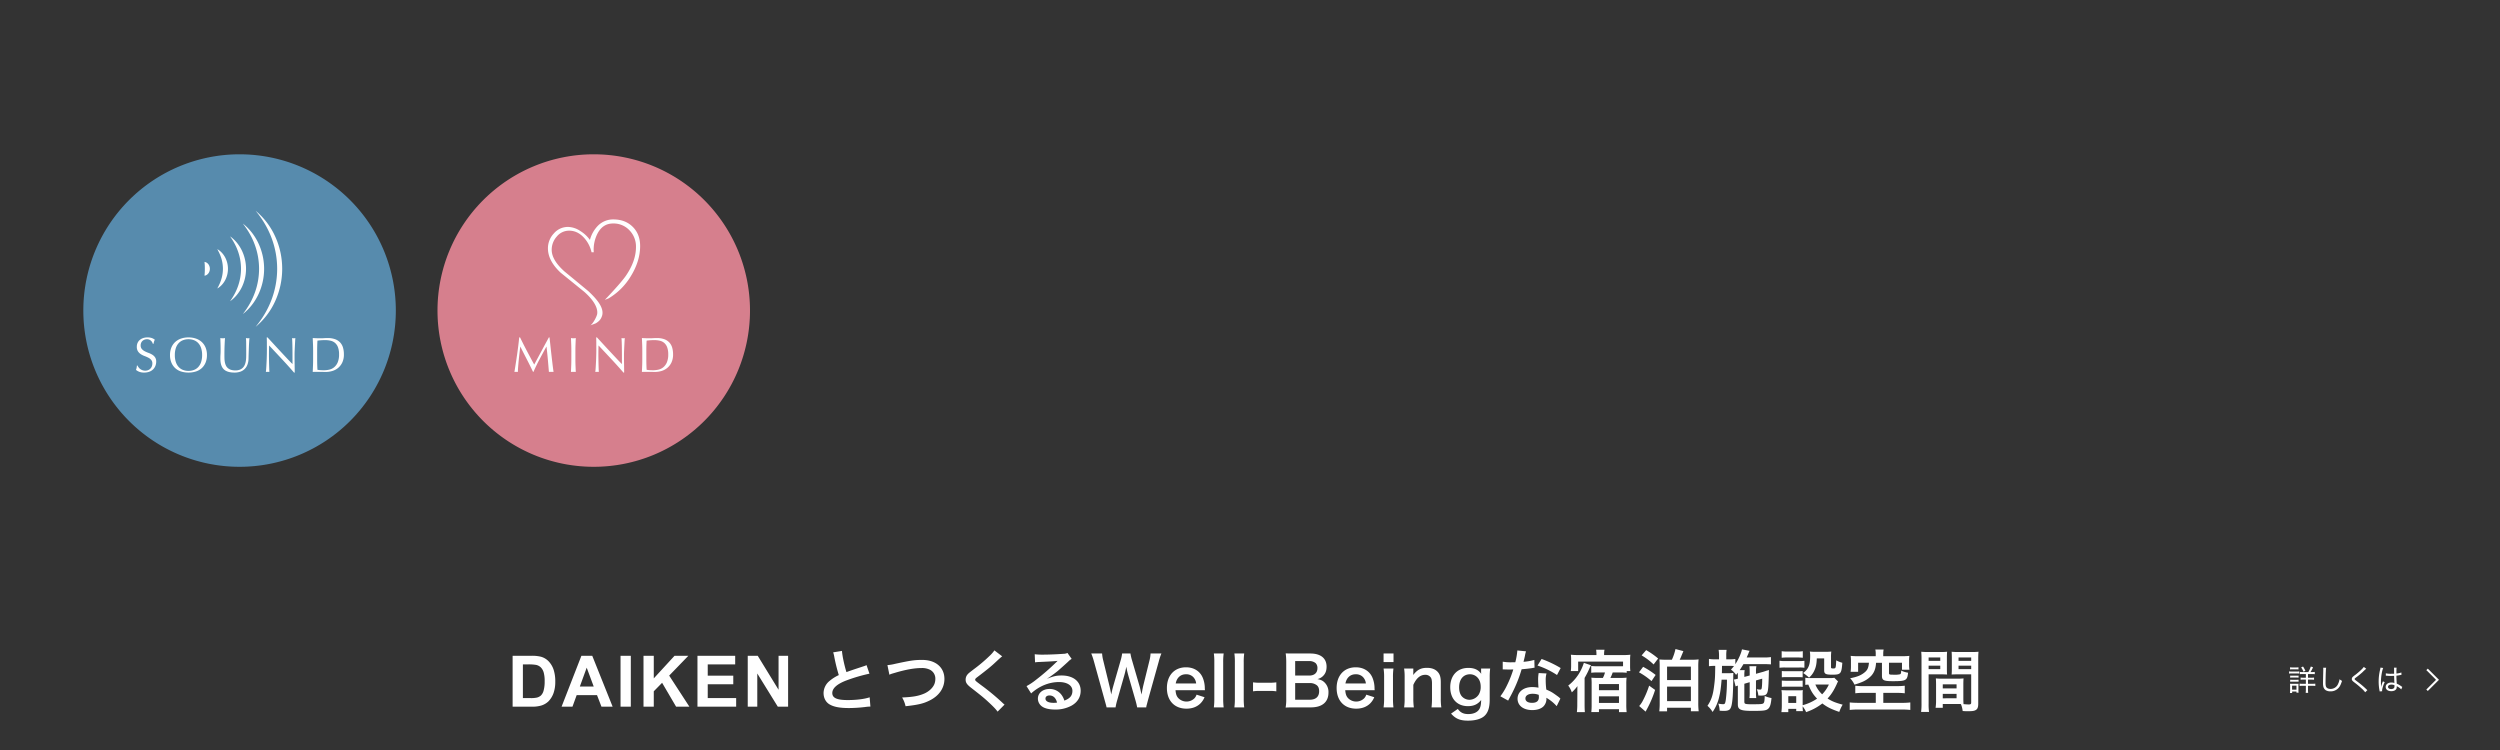 <svg xmlns="http://www.w3.org/2000/svg" xmlns:xlink="http://www.w3.org/1999/xlink" width="2400" height="720" viewBox="0 0 2400 720">
  <rect x="0" y="0" width="2400" height="720" fill="#333333" stroke="none"/>
  <defs>
    <clipPath id="clip-bnr04_1">
      <rect width="2400" height="720"/>
    </clipPath>
  </defs>
  <g id="bnr04_1" data-name="bnr04 – 1" clip-path="url(#clip-bnr04_1)">
    <g id="グループ_245" data-name="グループ 245">
      <path id="パス_25346" data-name="パス 25346" d="M14.3-24.432a27.616,27.616,0,0,1,1.04,4.224A165.569,165.569,0,0,0,19.689-2.6a40.108,40.108,0,0,0-8.837,5.588A15.26,15.26,0,0,0,5.068,14.621c0,4.679,2.079,8.707,5.653,10.852,4.159,2.469,9.812,3.574,18.844,3.574a137.322,137.322,0,0,0,15.205-.975,40.507,40.507,0,0,1,5.263-.455l-.715-8.9c-4.874,1.689-12.866,2.664-20.989,2.664-10.462,0-14.88-2.014-14.88-6.758,0-4.679,4.744-8.837,14.231-12.346A158.77,158.77,0,0,1,49.125-3.964l-2.794-8.187a17.784,17.784,0,0,1-2.469.975C31.255-7.018,31.255-7.018,27.032-5.458,24.952-12.086,23-21.443,22.743-25.8ZM68.261-2.924c1.365-.715,1.884-.845,5.2-1.819C83.921-7.863,92.3-9.357,99.061-9.357A16.934,16.934,0,0,1,107.444-7.6,9.516,9.516,0,0,1,112.382.845a14.328,14.328,0,0,1-.715,4.614c-1.3,3.834-5.133,7.538-9.812,9.617-5.523,2.4-10.982,3.379-21.378,3.834a28.164,28.164,0,0,1,3.314,8.382c11.891-1.3,16.96-2.469,22.873-5.393C115.891,17.415,121.09,9.942,121.09,1.1c0-11.047-8.382-18.259-21.248-18.259-7.538,0-11.047.52-25.862,3.7a46.45,46.45,0,0,1-7.6,1.3ZM169.077-26.317a32.213,32.213,0,0,1-4.744,5.393,145.642,145.642,0,0,1-15.01,12.671c-4.809,3.7-4.874,3.769-5.718,4.679a7.592,7.592,0,0,0-2.144,5.263c0,2.989,1.17,4.744,5.458,8.058,10.007,7.8,12.151,9.552,16.765,13.841,4.419,4.094,6.758,6.563,8.447,8.9l6.693-6.758a16.2,16.2,0,0,1-1.884-1.625,218.416,218.416,0,0,0-20.469-16.96c-5.718-4.289-5.848-4.419-5.848-5.393,0-.715.455-1.235,2.469-2.729,7.6-5.783,12.151-9.422,15.465-12.476,5.653-5.263,6.888-6.368,7.993-7.148ZM219.858.65a25.5,25.5,0,0,0,2.664-1.689c1.3-.845,5.978-4.354,7.148-5.328,2.209-1.884,6.953-6.108,10.2-9.1a13.929,13.929,0,0,1,3.379-2.664l-4.029-5.718a9.575,9.575,0,0,1-4.029.845c-6.3.455-14.231.78-19.754.78a58.769,58.769,0,0,1-7.668-.39l.325,7.8a21.919,21.919,0,0,1,3.119-.325c11.761-.52,15.92-.78,18.389-1.1l.065.065-1.17,1.17A216.97,216.97,0,0,1,209.071,1.884a58.439,58.439,0,0,1-9.162,6.108l4.419,7.018c7.8-7.083,17.285-10.917,26.772-10.917,7.863,0,12.866,3.314,12.866,8.382,0,4.614-2.339,7.408-7.733,9.422a17.476,17.476,0,0,0-2.989-5.848A13.986,13.986,0,0,0,222,10.722c-6.5,0-11.177,3.9-11.177,9.292a9.275,9.275,0,0,0,3.9,7.473c2.6,1.949,7.148,2.989,12.606,2.989a32.149,32.149,0,0,0,15.725-3.7c5.783-3.249,8.837-8.187,8.837-14.361,0-8.9-7.148-14.621-18.259-14.621-4.874,0-7.733.65-13.646,2.989Zm9.357,23.133a17.588,17.588,0,0,1-3.379.26c-4.809,0-7.733-1.495-7.733-4.094,0-1.819,1.495-2.989,3.834-2.989C225.576,16.96,228.045,19.3,229.215,23.783Zm85.61,4.614a16.143,16.143,0,0,1,.715-3.184c.13-.585.455-1.754.91-3.574l10.4-37.234a59.809,59.809,0,0,1,2.534-7.733h-10.4a34.615,34.615,0,0,1-1.1,6.953l-6.043,24.5c-.13.585-.65,3.119-.845,4.159-.39,2.274-.39,2.274-.715,3.769-1.04-4.873-1.365-6.173-1.819-7.863L301.18-16.83a46.248,46.248,0,0,1-1.495-6.5h-7.993a41.33,41.33,0,0,1-1.43,6.628L283.05,8.382c-.52,1.819-.975,3.639-1.819,7.668-.39-2.274-1.1-5.588-1.56-7.6L273.628-16.31a35.77,35.77,0,0,1-1.17-7.018h-10.4a64.779,64.779,0,0,1,2.6,7.733l10.332,37.3c1.43,5.068,1.43,5.068,1.754,6.693h8.642a55.072,55.072,0,0,1,1.495-6.563l6.888-24.173c.585-2.079,1.235-4.614,1.949-8.317a80.787,80.787,0,0,0,1.884,8.317l6.953,24.173a65.823,65.823,0,0,1,1.56,6.563Zm56.37-16.5c-.13-1.495-.13-1.689-.13-1.819A26.712,26.712,0,0,0,369.181.195c-2.6-6.5-8.577-10.267-16.18-10.267-11.112,0-18.324,7.863-18.324,19.884,0,12.151,7.278,19.819,18.779,19.819,5.458,0,10.007-1.689,13.386-5a18.261,18.261,0,0,0,3.964-5.978l-7.668-2.469a9.444,9.444,0,0,1-1.884,3.379,10.931,10.931,0,0,1-15.92-.39c-1.495-1.884-2.079-3.7-2.4-7.278ZM343.124,5.458C344.1,0,347.8-3.379,352.871-3.379a9.267,9.267,0,0,1,7.018,2.6,10.2,10.2,0,0,1,2.859,6.238Zm36.616-28.786a58.591,58.591,0,0,1,.455,8.447V19.949a62.917,62.917,0,0,1-.455,8.447h9.422a66.932,66.932,0,0,1-.455-8.447V-14.815a60.2,60.2,0,0,1,.455-8.512Zm19.721,0a58.591,58.591,0,0,1,.455,8.447V19.949a62.917,62.917,0,0,1-.455,8.447h9.422a66.932,66.932,0,0,1-.455-8.447V-14.815a60.2,60.2,0,0,1,.455-8.512ZM417.361,13a35.765,35.765,0,0,1,6.108-.39h10.072a35.658,35.658,0,0,1,6.173.39V4.354a41.038,41.038,0,0,1-6.173.39H423.469a40.711,40.711,0,0,1-6.108-.39Zm55.59,15.4c10.787,0,16.83-5.133,16.83-14.231a12.828,12.828,0,0,0-4.029-9.942C484,2.6,482.5,1.949,479.189,1.235a11,11,0,0,0,5.133-2.729c2.469-2.274,3.639-5.2,3.639-9.162,0-8.123-5.653-12.671-15.725-12.671H456.9c-4.419,0-5.458,0-8.187-.13a61.944,61.944,0,0,1,.52,7.993V19.819a46.375,46.375,0,0,1-.585,8.772c2.664-.13,4.549-.195,8.317-.195ZM457.811-2.144V-16.05h13.451a9.217,9.217,0,0,1,6.238,2.014,6.618,6.618,0,0,1,1.689,4.809c0,4.419-2.924,7.083-7.863,7.083Zm0,7.213h13.841a10.616,10.616,0,0,1,7.083,2.209c1.43,1.3,2.079,3.054,2.079,5.653,0,5.263-3.249,8.122-9.032,8.122H457.811Zm76.318,6.823C534,10.4,534,10.2,534,10.072A26.712,26.712,0,0,0,532.115.195c-2.6-6.5-8.577-10.267-16.18-10.267-11.112,0-18.324,7.863-18.324,19.884,0,12.151,7.278,19.819,18.779,19.819,5.458,0,10.007-1.689,13.386-5a18.262,18.262,0,0,0,3.964-5.978l-7.668-2.469a9.444,9.444,0,0,1-1.884,3.379,10.931,10.931,0,0,1-15.92-.39c-1.495-1.884-2.079-3.7-2.4-7.278ZM506.058,5.458c.975-5.458,4.679-8.837,9.747-8.837a9.267,9.267,0,0,1,7.018,2.6,10.2,10.2,0,0,1,2.859,6.238Zm36.616-28.786v8.252h9.552v-8.252Zm0,14.426a53.406,53.406,0,0,1,.52,8.447v20.4a58.4,58.4,0,0,1-.52,8.447h9.487a65.267,65.267,0,0,1-.455-8.512V-.39A58.4,58.4,0,0,1,552.16-8.9Zm29.078,37.3a57.814,57.814,0,0,1-.52-8.447V6.823C574.091.39,577.924-2.859,582.6-2.859a6.112,6.112,0,0,1,5.458,2.664c.78,1.235,1.1,2.989,1.1,5.718V19.949a69.058,69.058,0,0,1-.455,8.447h9.422a51.349,51.349,0,0,1-.52-8.447V4.354c0-4.354-.65-6.953-2.209-9.1-2.339-3.184-6.043-4.809-11.047-4.809-5.848,0-9.292,1.819-13.256,6.888a25.393,25.393,0,0,0,.13-2.794V-8.9h-8.837a53.406,53.406,0,0,1,.52,8.447v20.4a53.934,53.934,0,0,1-.52,8.447Zm35.706,5.978c4.419,5,8.707,6.758,16.31,6.758,6.693,0,12.086-1.495,15.335-4.159,3.769-3.184,5.458-8.187,5.458-15.985V-.78a60.369,60.369,0,0,1,.455-8.122h-8.707v2.989a15.624,15.624,0,0,0,.13,2.144c-2.794-3.964-6.628-5.718-12.411-5.718-10.527,0-17.35,7.278-17.35,18.519,0,11.112,6.628,18.194,16.96,18.194,5.653,0,9.487-1.819,12.736-5.913-.13,4.419-.585,6.693-1.689,8.642-1.819,3.119-5.653,4.874-10.657,4.874-4.679,0-7.538-1.43-10.072-4.938ZM615.19,9.227c0-7.733,4.029-12.606,10.527-12.606a9.82,9.82,0,0,1,6.3,2.339c2.6,2.209,3.9,5.458,3.9,9.617a13.764,13.764,0,0,1-1.819,7.408,10.875,10.875,0,0,1-9.032,5.133,9.96,9.96,0,0,1-6.888-2.924C616.229,16.245,615.19,13.061,615.19,9.227ZM671.1-26.252a66.381,66.381,0,0,1-1.949,11.307c-1.43.065-2.534.065-3.314.065a45.118,45.118,0,0,1-8.772-.585v7.408l3.444.065c1.365.065,1.754.065,2.6.065.78,0,1.17,0,4.094-.065A99.965,99.965,0,0,1,661.1,7.343a59.147,59.147,0,0,1-6.3,10.4l7.473,4.159c.39-.78.39-.78,1.235-2.339,2.469-4.549,3.054-5.718,4.549-8.9A124.728,124.728,0,0,0,675.2-8.187c4.029-.325,7.993-.78,10.332-1.17a12.671,12.671,0,0,1,2.079-.325l-.195-7.473a55.736,55.736,0,0,1-10.4,1.819c.715-2.859,1.04-4.159,1.365-5.718a32.523,32.523,0,0,1,1.04-4.354ZM712.692-9.357a102.576,102.576,0,0,0-18.324-8.707l-3.9,6.3a79.529,79.529,0,0,1,18.714,9.1Zm-.26,29.306a11.638,11.638,0,0,1-.975-.91,23.963,23.963,0,0,0-2.274-1.754c-4.938-3.574-5.588-3.9-10.267-5.978a69,69,0,0,1-.585-8.9,21.659,21.659,0,0,1,.78-6.563l-7.538-.39a34.465,34.465,0,0,0-.52,6.563c0,1.949.13,4.484.325,7.473a32.275,32.275,0,0,0-6.043-.585c-8.252,0-14.036,4.614-14.036,11.177C671.3,26.707,676.888,31,685.465,31c4.614,0,8.512-1.3,10.787-3.639a10.384,10.384,0,0,0,2.794-6.888c0-.26-.065-.715-.13-1.3a39.3,39.3,0,0,1,9.942,8.058Zm-20.794-3.574s.13,1.56.13,2.209c0,3.639-2.144,5.458-6.563,5.458-4.029,0-6.368-1.56-6.368-4.224,0-2.729,2.729-4.484,6.953-4.484A16.38,16.38,0,0,1,691.638,16.375Zm55.395-38.208H729.618a56.886,56.886,0,0,1-7.148-.325,34.34,34.34,0,0,1,.26,4.874v5.978a34.546,34.546,0,0,1-.325,4.873h7.083v-9.1H772.57v4.419c-1.3.065-2.079.065-3.119.065H748.333a45.682,45.682,0,0,1-6.3-.325v6.563a45.041,45.041,0,0,1,6.108-.325h7.083A22.557,22.557,0,0,1,753.206.13h-4.744a54.317,54.317,0,0,1-6.3-.26,49.358,49.358,0,0,1,.26,5.848V26.447a55.2,55.2,0,0,1-.325,6.433h7.343V30.151h19.234v2.794h7.343a62.421,62.421,0,0,1-.325-7.278V6.108a54.513,54.513,0,0,1,.26-6.238,58.462,58.462,0,0,1-6.628.26h-8.9a37.823,37.823,0,0,0,2.209-5.263h7.343a54.129,54.129,0,0,1,6.108.325V-6.433h3.509a35.53,35.53,0,0,1-.26-4.873v-5.588a41.83,41.83,0,0,1,.26-5.263,53.119,53.119,0,0,1-7.213.325h-18v-.91a20.327,20.327,0,0,1,.39-4.224h-8.057a28.587,28.587,0,0,1,.325,4.224Zm2.4,27.876h19.234v5.848H749.437Zm0,11.761h19.234v6.3H749.437Zm-20.729-1.3-.065,8.577a60.748,60.748,0,0,1-.39,7.863h7.668c-.195-2.4-.26-4.289-.26-7.863V.13a80.52,80.52,0,0,0,4.484-8.772,31.8,31.8,0,0,1,1.689-3.379l-6.888-2.339a45.714,45.714,0,0,1-2.989,7.343A43.54,43.54,0,0,1,719.936,7.473a22.091,22.091,0,0,1,3.444,6.5,40.093,40.093,0,0,0,5.393-5.978c-.065,2.6-.065,2.6-.065,3.444V16.5Zm85.87-33.855a59.569,59.569,0,0,1-7.083-.26,64.3,64.3,0,0,1,.26,6.953V24.238a66.248,66.248,0,0,1-.39,7.928h7.473V28.721h22.873v3.444h7.473a69.971,69.971,0,0,1-.39-8.123V-10.592a55.161,55.161,0,0,1,.325-7.083,47.139,47.139,0,0,1-7.083.325H826.925a27.074,27.074,0,0,0,1.69-3.7c1.365-3.249,1.365-3.249,1.884-4.549l-7.6-2.014a48.9,48.9,0,0,1-3.444,10.267Zm.26,6.628h22.873V2.209H814.839Zm0,19.169h22.873V22.418H814.839ZM790.406-21.508a60.84,60.84,0,0,1,11.5,8.707l4.354-5.718a74.088,74.088,0,0,0-11.5-8.058ZM787.872-5.263a65.2,65.2,0,0,1,12.021,8.447l3.964-5.913a75.523,75.523,0,0,0-12.021-7.8Zm9.747,12.8a89.547,89.547,0,0,1-5.978,14.3,24,24,0,0,1-3.574,5.263l6.173,5.393c.455-.91.65-1.235,1.3-2.469a101.588,101.588,0,0,0,7.8-18.389Zm96.527-3.314V14.1a38.347,38.347,0,0,1-.26,5.393h6.563a35.5,35.5,0,0,1-.26-5.393V2.534L906.168.845c0,2.794-.065,5.068-.26,7.343-.26,2.729-.455,3.119-1.819,3.119a15.068,15.068,0,0,1-3.119-.39,20.54,20.54,0,0,1,1.495,6.108c2.079.065,2.079.065,2.534.065,3.639,0,5-.585,5.913-2.534,1.04-2.339,1.365-6.3,1.689-22.093a8.133,8.133,0,0,1-2.014.65c-.455.13-.975.325-1.56.52-1.17.39-1.949.65-2.274.715l-6.563,1.819V-6.043a24.914,24.914,0,0,1,.39-5.068h-6.693a49.9,49.9,0,0,1,.26,5.393v3.509L889.013-.845v-1.43a26.252,26.252,0,0,1,.325-5.068h-4.809c1.495-2.209,2.4-3.7,3.639-5.783h19.754c2.339,0,5.068.13,6.628.26v-7.018a45.051,45.051,0,0,1-6.693.39h-16.57c1.04-2.4,1.495-3.444,1.689-3.9a11.7,11.7,0,0,1,1.1-2.469l-7.343-1.43c-.65,3.574-3.379,9.747-6.368,14.231v-5a35.886,35.886,0,0,1-5.913.325h-2.794v-3.379a34.73,34.73,0,0,1,.325-5.718H864.32a35.886,35.886,0,0,1,.39,5.718v3.379h-3.7a30.5,30.5,0,0,1-5.978-.39v7.018a36.124,36.124,0,0,1,5.328-.325h.715c-.13,10.657-.195,12.606-1.17,19.949-1.04,8.252-2.664,13-6.3,18.389a24.08,24.08,0,0,1,4.938,5.913A41.321,41.321,0,0,0,864.97,17.87c1.04-4.224,1.56-8.187,2.209-16.05h5.133a152.27,152.27,0,0,1-1.1,19.364c-.585,3.639-.91,4.159-2.729,4.159a22.509,22.509,0,0,1-3.574-.39c-.195-.065-.52-.065-.91-.195a21.3,21.3,0,0,1,1.3,6.888,13.112,13.112,0,0,1,1.754.065c1.884.065,1.884.065,2.339.065,2.989,0,4.809-.52,5.783-1.689,1.43-1.689,2.144-5.133,2.664-12.216.26-3.769.52-12.216.52-16.31V-1.365c0-.39.065-2.794.13-3.314a34.168,34.168,0,0,1-4.938.26H867.44c.065-.975.065-.975.13-7.018h6.953a44.644,44.644,0,0,1,4.549.13,36.273,36.273,0,0,1-2.924,3.444,20.424,20.424,0,0,1,4.938,5.068c.78-.975,1.04-1.3,1.624-2.079.065.975.065,1.56.065,2.534V.845a21.018,21.018,0,0,1-3.054.715l-.715.13,1.625,6.628a13.412,13.412,0,0,1,2.144-.845V25.537c0,5.068,2.664,6.238,14.231,6.238,10.462,0,12.8-.325,14.685-1.884,1.949-1.56,2.859-4.419,3.379-10.462a24.035,24.035,0,0,1-6.5-2.014c-.13,4.744-.39,6.433-1.3,7.083-.91.78-2.469.91-11.566.91-2.989,0-4.874-.13-5.783-.52-.65-.26-.91-.845-.91-2.144V5.718ZM975.4,0a22.879,22.879,0,0,1-4.549.26H951.685a20,20,0,0,1-4.159-.325V6.823a18.8,18.8,0,0,1,2.924-.26c2.534,6.173,4.419,9.292,8.382,13.451a45.6,45.6,0,0,1-13.841,6.3V16.57a30.845,30.845,0,0,1,.195-4.744,23.067,23.067,0,0,1-4.354.195H929.657c-2.014,0-3.379-.065-5-.195a30.075,30.075,0,0,1,.325,5.133v9.552a49.59,49.59,0,0,1-.39,6.433h6.628V29.826h7.6v2.209h6.433a31.055,31.055,0,0,1-.26-4.614,22.633,22.633,0,0,1,3.314,5.523,52.549,52.549,0,0,0,15.6-8.317c4.419,3.444,8.642,5.523,16.245,8.123A35.321,35.321,0,0,1,983.4,25.8c-7.083-1.949-10.072-3.119-14.491-5.913,3.574-3.834,5.978-7.668,8.772-13.711a19.366,19.366,0,0,1,1.3-2.664ZM970.14,6.5a32.87,32.87,0,0,1-6.433,9.357,27.02,27.02,0,0,1-6.5-9.357ZM931.217,17.675h7.6v6.433h-7.6Zm-6.368-36.909a43.155,43.155,0,0,1,5.458-.26h9.357a44.492,44.492,0,0,1,5.458.26v-6.3a31.372,31.372,0,0,1-5.458.325h-9.357a31.372,31.372,0,0,1-5.458-.325Zm-2.079,9.617a39.272,39.272,0,0,1,5.263-.26h13.711a29.368,29.368,0,0,1,4.938.26V-16.31a34.617,34.617,0,0,1-5.263.26H928.033a28.972,28.972,0,0,1-5.263-.325Zm2.209,9.162a36.535,36.535,0,0,1,4.289-.195h11.566a37.189,37.189,0,0,1,4.159.195V-6.5a31.965,31.965,0,0,1-4.159.195H929.267a35.779,35.779,0,0,1-4.289-.195Zm0,9.162a36.841,36.841,0,0,1,4.224-.195h11.5a27.1,27.1,0,0,1,4.289.195V2.664a31.965,31.965,0,0,1-4.159.195H929.267a35.779,35.779,0,0,1-4.289-.195Zm40.677-27.357V-7.213c0,3.444,1.365,4.224,7.668,4.224,8.253,0,8.967-.78,9.747-11.436a25.584,25.584,0,0,1-5.848-2.339c-.39,7.8-.39,7.8-2.989,7.8-1.56,0-2.014-.26-2.014-1.1v-9.617a41.69,41.69,0,0,1,.26-5.523,45.627,45.627,0,0,1-5.523.26h-9.942a41.665,41.665,0,0,1-5.133-.26,22.414,22.414,0,0,1,.325,4.354c0,8.512-1.625,12.476-6.758,16.245A34.122,34.122,0,0,1,951.1-.13,18.951,18.951,0,0,0,955.909-6.3c1.819-3.639,2.469-6.693,2.664-12.346Zm49.482-2.079H998.243a57.52,57.52,0,0,1-7.148-.325,34.339,34.339,0,0,1,.26,4.874v5.133a34.183,34.183,0,0,1-.325,5.263h7.213v-8.642h10.4c-.52,5.328-1.56,7.343-5.068,9.942-3.184,2.339-6.5,3.639-13,4.938a22.146,22.146,0,0,1,4.159,6.108,69.581,69.581,0,0,0,7.148-2.469,25.471,25.471,0,0,0,9.1-6.173c2.794-3.184,4.159-6.888,4.484-12.346h5.653V-1.884c0,4.289,1.755,5.133,10.462,5.133,7.863,0,10.462-.325,12.216-1.56,1.43-1.04,2.014-2.664,2.4-6.563a23.885,23.885,0,0,1-6.628-2.014c0,2.339-.26,3.184-1.1,3.509a23.563,23.563,0,0,1-5.393.455h-.325c-1.1-.065-1.884-.065-2.339-.065-2.079-.065-2.534-.325-2.534-1.56v-9.877h12.476v6.693h7.148a28.285,28.285,0,0,1-.325-4.873V-16.18a33.192,33.192,0,0,1,.26-4.874,58.159,58.159,0,0,1-7.148.325h-17.935v-2.209a19.471,19.471,0,0,1,.39-4.224h-7.992a17.3,17.3,0,0,1,.39,4.224Zm.065,35.219v9.552h-16.96c-2.794,0-6.628-.195-8.057-.39v7.213a68.648,68.648,0,0,1,8.057-.39h42.107a68.217,68.217,0,0,1,7.993.39V23.653a60.953,60.953,0,0,1-7.993.39h-17.934V14.491h13a59.04,59.04,0,0,1,7.6.39V7.6a61.6,61.6,0,0,1-7.668.39h-33.01a47.644,47.644,0,0,1-6.823-.39V14.88a54.163,54.163,0,0,1,7.473-.39Zm84.051-8.058c0-2.534.065-4.159.195-5.848a52.258,52.258,0,0,1-6.043.26h-14.491a52.982,52.982,0,0,1-6.043-.26c.13,1.754.195,3.574.195,5.848V22.288a44.782,44.782,0,0,1-.455,6.5h6.888V25.147h13.776c.52,0,1.754,0,3.639.065a24.683,24.683,0,0,1,1.689,6.693c3.314.195,3.574.195,4.484.195,4.029,0,5.978-.195,7.343-.78,2.339-.975,3.119-2.664,3.119-6.563V-17.8c0-3.249.065-4.874.26-7.213a58.29,58.29,0,0,1-6.693.26H1094.64a55.6,55.6,0,0,1-6.628-.26c.13,2.014.195,3.834.195,6.043v9.942c0,2.794-.065,4.029-.195,5.913,1.625-.13,3.7-.195,5.978-.195h12.8V23.848c0,1.3-.585,1.754-2.4,1.754-1.17,0-3.509-.195-4.938-.325-.13-1.689-.195-3.184-.195-5.653Zm-4.614-25.927h12.151v3.249H1094.64Zm0,7.863h12.151v3.314H1094.64ZM1079.5,6.3h13.256v3.9H1079.5Zm0,9.162h13.256v4.224H1079.5ZM1065.919-3.314h11.761c2.274,0,4.289.065,5.978.195-.13-1.43-.195-2.924-.195-5.913v-9.942c0-2.534.065-3.964.195-6.043a54.9,54.9,0,0,1-6.628.26h-11.5a59.018,59.018,0,0,1-6.693-.26,72.034,72.034,0,0,1,.26,7.278V24.692a58.1,58.1,0,0,1-.39,8.058h7.6a56.349,56.349,0,0,1-.39-7.993Zm0-16.18H1077.1v3.249h-11.177Zm0,7.863H1077.1v3.314h-11.177Z" transform="translate(785.554 650.682)" fill="#fff" stroke="rgba(0,0,0,0)" stroke-width="0.812"/>
      <path id="パス_25347" data-name="パス 25347" d="M-66.249-24.42h18.023a35.2,35.2,0,0,1,9.295.933,16.332,16.332,0,0,1,7.363,4.5A21.338,21.338,0,0,1-26.9-11.077,36.043,36.043,0,0,1-25.3.466a32.1,32.1,0,0,1-1.5,10.394,21.533,21.533,0,0,1-5.23,8.629,17.335,17.335,0,0,1-6.93,3.9,29.835,29.835,0,0,1-8.729,1.033H-66.249Zm9.861,8.262V16.191h7.363a26.869,26.869,0,0,0,5.963-.466,9.1,9.1,0,0,0,3.981-2.032A10.34,10.34,0,0,0-36.5,8.978a31.861,31.861,0,0,0,1-8.945,29.177,29.177,0,0,0-1-8.7,11.175,11.175,0,0,0-2.8-4.731,9.384,9.384,0,0,0-4.564-2.3,44.71,44.71,0,0,0-8.1-.466ZM29.76,24.42H19.032L14.768,13.326H-4.754L-8.786,24.42H-19.246L-.224-24.42H10.2ZM11.6,5.1,4.874-13.026-1.723,5.1ZM37.351,24.42V-24.42h9.861V24.42Zm22.049,0V-24.42h9.861V-2.732L89.184-24.42h13.259L84.053-5.4,103.442,24.42H90.683L77.257,1.5l-8,8.162V24.42Zm51.8,0V-24.42h36.213v8.262H121.061V-5.33h24.52V2.9h-24.52V16.191h27.285V24.42Zm48.268,0V-24.42h9.595L189.052,8.2V-24.42h9.162V24.42h-9.895L168.629-7.429V24.42Z" transform="translate(558.365 653.979)" fill="#fff" stroke="rgba(0,0,0,0)" stroke-width="0.812"/>
      <path id="パス_25339" data-name="パス 25339" d="M-14.434-6.258a13.64,13.64,0,0,1-2.408-.14v2.212a15.054,15.054,0,0,1,2.548-.14H-11.1v3.5h-2.6a14,14,0,0,1-2.436-.14V1.162a13.044,13.044,0,0,1,2.436-.14h2.6v4h-3.276a18.957,18.957,0,0,1-2.716-.14V7.1a16.121,16.121,0,0,1,2.688-.14h3.3V10.57a24.57,24.57,0,0,1-.168,3.136h2.38a26.167,26.167,0,0,1-.168-3.136V6.958H-4.69a18.213,18.213,0,0,1,2.66.168V4.886a26.179,26.179,0,0,1-2.716.14H-9.058v-4h3.276a15.257,15.257,0,0,1,2.548.14V-.966a14.625,14.625,0,0,1-2.576.14H-9.058v-3.5h3.892a15.364,15.364,0,0,1,2.632.14V-6.4a13.932,13.932,0,0,1-2.492.14h-1.6a32.876,32.876,0,0,0,2.408-4.536l-2.128-.784A26.455,26.455,0,0,1-8.75-6.258ZM-26.278-8.75a16.64,16.64,0,0,1,2.184-.112h3.724a16.641,16.641,0,0,1,2.184.112v-2.072a12.228,12.228,0,0,1-2.184.14h-3.724a12.04,12.04,0,0,1-2.184-.14Zm-.952,3.976a17,17,0,0,1,2.24-.112H-19.5a12.741,12.741,0,0,1,2.072.112V-6.9a11.256,11.256,0,0,1-2.24.14h-5.32a11.965,11.965,0,0,1-2.24-.14Zm1.064,3.892a19.061,19.061,0,0,1,1.96-.084h4.172A18.474,18.474,0,0,1-18.1-.882v-1.96a17.39,17.39,0,0,1-1.932.084h-4.172a17.262,17.262,0,0,1-1.96-.084Zm0,3.92a18.316,18.316,0,0,1,1.96-.084h4.144a18.316,18.316,0,0,1,1.96.084V1.078a17.045,17.045,0,0,1-1.932.084h-4.172a17.262,17.262,0,0,1-1.96-.084Zm1.9,10.836V12.418h4.144V13.51h2.044a14.506,14.506,0,0,1-.14-2.268V7.126A21.4,21.4,0,0,1-18.13,4.97a11.4,11.4,0,0,1-2.016.084h-4a18.865,18.865,0,0,1-2.212-.112,14.59,14.59,0,0,1,.14,2.324v3.892a19.04,19.04,0,0,1-.168,2.716Zm-.056-7.084h4.2v3.892h-4.2Zm12.8-14.252a28.651,28.651,0,0,0-2.3-4.116l-1.82.868A16.968,16.968,0,0,1-13.4-6.566ZM5.53-10.43a14.708,14.708,0,0,1,.084,1.568c0,.42,0,1.064-.028,1.876-.2,8.792-.224,9.66-.224,11.368a14.3,14.3,0,0,0,.392,3.7,5.885,5.885,0,0,0,2.072,3,8.29,8.29,0,0,0,4.676,1.2,10.081,10.081,0,0,0,7.952-3.5c1.26-1.456,2.072-3.164,3.164-6.58A8.872,8.872,0,0,1,21.238.6a15.679,15.679,0,0,1-1.372,4.48,7.8,7.8,0,0,1-7.2,4.872c-1.932,0-3.36-.588-4.088-1.652C7.994,7.378,7.8,6.314,7.8,3.766c0-1.876.168-8.652.28-10.7A22.516,22.516,0,0,1,8.386-10.4Zm39-.756c-1.036,1.6-4.368,4.7-8.288,7.728a15.963,15.963,0,0,0-2.408,1.932A2.886,2.886,0,0,0,33,.434c0,1.064.476,1.708,2.1,3a90.2,90.2,0,0,1,7.14,5.908,23.677,23.677,0,0,1,3.612,3.836l2.1-2.072c-.336-.28-.392-.336-.812-.728a83.851,83.851,0,0,0-8.932-7.532C35.882,1.05,35.714.882,35.714.406c0-.336.224-.588,1.176-1.316a78.506,78.506,0,0,0,6.524-5.348,44.691,44.691,0,0,1,3.444-3.164ZM65.646-2.73a.212.212,0,0,1,.112-.028,1.286,1.286,0,0,1,.28.028,4.86,4.86,0,0,1,.5.028c.084,0,.392.028.84.056,1.008.084,2.044.112,3.164.112,1.036,0,1.736-.028,3.08-.084.14,4.536.2,6.3.28,6.916a7.875,7.875,0,0,0-2.912-.5c-3.192,0-5.46,1.736-5.46,4.172,0,2.548,2.072,4.144,5.4,4.144,2.408,0,4.228-.868,4.9-2.352a4.692,4.692,0,0,0,.336-1.932,4.335,4.335,0,0,0-.028-.588c.14.084.14.112.252.168a3.253,3.253,0,0,1,.308.2A16.754,16.754,0,0,1,79.618,9.59a7.793,7.793,0,0,1,.84.812l1.008-2.38a2.96,2.96,0,0,1-.728-.476,22.166,22.166,0,0,0-4.592-2.688c-.28-4.732-.28-5.068-.308-7.644a38.386,38.386,0,0,0,4.424-.728A3.99,3.99,0,0,1,80.71-3.6L80.6-5.838a20.627,20.627,0,0,1-4.76,1.008V-6.4a30.826,30.826,0,0,1,.168-4.088H73.514c.028.28.056.7.056,1.2.028,1.932.028,1.932.028,4.62-.924.028-1.568.056-2.66.056a22.514,22.514,0,0,1-5.264-.42Zm8.316,9.1v.812a3.132,3.132,0,0,1-.476,1.96,3.667,3.667,0,0,1-2.66.924c-1.82,0-3.052-.84-3.052-2.1,0-1.316,1.316-2.156,3.332-2.156A7.192,7.192,0,0,1,73.962,6.37ZM61.054,7.882V7.21a4.377,4.377,0,0,0-.028-.7c-.028-1.288-.056-2.66-.056-3.3,0-4.592.98-10.668,2.184-13.384l-2.66-.364a8.418,8.418,0,0,1-.308,1.876,48.453,48.453,0,0,0-1.4,11.48,44.8,44.8,0,0,0,.784,8.512,4.958,4.958,0,0,1,.14,1.036l2.436-.2a3.164,3.164,0,0,1-.056-.616c0-1.708,1.2-5.516,2.52-8.12l-1.764-.784c-.084.252-.112.336-.252.672A29.174,29.174,0,0,0,61.138,7.91Z" transform="translate(2224.728 651.422)" fill="#fff"/>
      <path id="パス_25280" data-name="パス 25280" d="M15.172,15.172h-2V2H0V0H15.172Z" transform="translate(2330.687 641.892) rotate(45)" fill="#fff"/>
      <g id="グループ_235" data-name="グループ 235" transform="translate(79.994 148.127)">
        <g id="グループ_231" data-name="グループ 231" transform="translate(0 0)">
          <path id="パス_25322" data-name="パス 25322" d="M108.128,216.253a150,150,0,1,0-150-150,150,150,0,0,0,150,150" transform="translate(41.874 83.747)" fill="#578bad"/>
          <g id="グループ_78" data-name="グループ 78" transform="translate(116.334 54.229)">
            <g id="グループ_57" data-name="グループ 57" transform="translate(0 49.091)">
              <path id="パス_25323" data-name="パス 25323" d="M0,0A4.494,4.494,0,0,1,1.131.259a6.867,6.867,0,0,1,1.01.5,7.449,7.449,0,0,1,.881.7,7.843,7.843,0,0,1,.751.846,7.328,7.328,0,0,1,1.373,4.3A7.294,7.294,0,0,1,3.782,10.9a9.01,9.01,0,0,1-.751.855,8.456,8.456,0,0,1-.881.7,7.951,7.951,0,0,1-1.019.5A4.892,4.892,0,0,1,0,13.2c.017-.414.052-.777.095-1.105.026-.345.043-.674.078-.967.017-.311.035-.6.06-.881.009-.13.009-.276.009-.406s.017-.268.026-.4C.3,8.411.32,7.513.32,6.606S.311,4.793.276,3.756C.25,3.5.25,3.23.242,2.945.207,2.677.2,2.383.181,2.072c-.035-.294-.06-.622-.086-.967C.052.777.017.414,0,0" fill="#fff"/>
            </g>
            <g id="グループ_58" data-name="グループ 58" transform="translate(12.274 36.817)">
              <path id="パス_25324" data-name="パス 25324" d="M0,0C.4.216.786.458,1.174.708c.371.259.734.527,1.1.812s.7.587,1.045.889c.181.155.337.328.5.484l.484.492A21.321,21.321,0,0,1,7.539,7.936a23.517,23.517,0,0,1,2.694,10.941A23.405,23.405,0,0,1,7.547,29.818a21.321,21.321,0,0,1-3.238,4.551l-.492.492c-.164.155-.311.328-.492.475-.354.311-.682.622-1.045.9s-.734.553-1.105.812c-.389.242-.777.484-1.174.708.2-.415.423-.812.63-1.2s.406-.794.613-1.174L1.8,34.213c.19-.389.354-.786.535-1.166a40.125,40.125,0,0,0,1.693-4.68,34.089,34.089,0,0,0,1.373-9.49,34.138,34.138,0,0,0-1.364-9.5A38.671,38.671,0,0,0,2.34,4.7c-.173-.38-.345-.777-.527-1.166l-.57-1.166C1.036,1.986.838,1.589.63,1.192S.207.414,0,0" fill="#fff"/>
            </g>
            <g id="グループ_59" data-name="グループ 59" transform="translate(24.546 24.544)">
              <path id="パス_25325" data-name="パス 25325" d="M0,0C.6.423,1.174.872,1.762,1.321c.561.475,1.105.967,1.658,1.459.535.5,1.045,1.036,1.572,1.563l.19.207.181.207.363.414.734.846A37.606,37.606,0,0,1,11.3,13.566,40.327,40.327,0,0,1,15.31,31.147a40.356,40.356,0,0,1-4,17.59,38.493,38.493,0,0,1-4.844,7.547l-.734.838-.363.423-.181.207-.2.2-.777.794c-.259.259-.518.527-.794.777q-.816.738-1.658,1.451c-.587.449-1.166.9-1.762,1.321.4-.622.812-1.218,1.218-1.813s.777-1.218,1.166-1.813c.371-.613.725-1.235,1.1-1.848.345-.613.674-1.243,1.019-1.857a53.5,53.5,0,0,0,3.3-7.685,50.335,50.335,0,0,0,2.694-16.131A50.18,50.18,0,0,0,7.806,15.008,52.5,52.5,0,0,0,4.5,7.331C4.162,6.71,3.834,6.088,3.48,5.466c-.363-.6-.725-1.226-1.1-1.839-.389-.6-.769-1.209-1.166-1.813S.4.622,0,0" fill="#fff"/>
            </g>
            <g id="グループ_60" data-name="グループ 60" transform="translate(36.819 12.273)">
              <path id="パス_25326" data-name="パス 25326" d="M0,0C.786.63,1.563,1.287,2.349,1.943c.743.682,1.477,1.39,2.211,2.1.19.173.363.363.535.553l.518.561L6.658,6.278l.259.285.242.3.484.587.976,1.192A54.766,54.766,0,0,1,15.06,19.2,57.6,57.6,0,0,1,20.4,43.418a57.474,57.474,0,0,1-5.328,24.231A54.439,54.439,0,0,1,8.626,78.192l-.976,1.2-.492.587-.242.3c-.078.095-.173.19-.259.285L5.621,81.69l-.527.561c-.173.19-.337.38-.527.553-.743.708-1.468,1.416-2.219,2.1C1.563,85.558.794,86.215,0,86.845c.6-.829,1.2-1.632,1.8-2.435l1.718-2.461c.155-.2.276-.414.414-.63l.406-.63.8-1.252c.06-.1.13-.207.2-.311l.19-.328.371-.639.751-1.278a70.88,70.88,0,0,0,4.9-10.682,67.049,67.049,0,0,0,4.007-22.78,67.077,67.077,0,0,0-4-22.78A70.085,70.085,0,0,0,6.658,9.956L5.906,8.678l-.371-.639-.19-.32c-.06-.112-.13-.216-.2-.32l-.8-1.252-.406-.63c-.13-.207-.259-.423-.406-.63L1.8,2.427C1.2,1.632.6.829,0,0" fill="#fff"/>
            </g>
            <g id="グループ_61" data-name="グループ 61" transform="translate(49.091)">
              <path id="パス_25327" data-name="パス 25327" d="M0,0A69.171,69.171,0,0,1,18.834,24.827q.816,1.8,1.546,3.653c.484,1.226.924,2.478,1.338,3.73A73.366,73.366,0,0,1,23.8,39.878c.078.328.138.656.207.976l.19.976c.121.656.225,1.313.337,1.969s.19,1.313.285,1.969.155,1.313.242,1.977c.276,2.634.406,5.293.423,7.953a74.883,74.883,0,0,1-6.641,30.871A69.065,69.065,0,0,1,0,111.387q2.448-3.018,4.672-6.157c1.477-2.1,2.867-4.24,4.145-6.433a86.965,86.965,0,0,0,6.52-13.678A84.2,84.2,0,0,0,20.656,55.7a84.4,84.4,0,0,0-5.311-29.429A86.6,86.6,0,0,0,8.825,12.59c-1.287-2.2-2.677-4.344-4.145-6.442S1.632,2.012,0,0" fill="#fff"/>
            </g>
          </g>
          <g id="グループ_80" data-name="グループ 80" transform="translate(50.544 175.784)">
            <path id="パス_25302" data-name="パス 25302" d="M4.393-18.378A9.486,9.486,0,0,0,5.411-16.65a7.816,7.816,0,0,0,1.563,1.586A8.019,8.019,0,0,0,9.128-13.9a7.956,7.956,0,0,0,2.747.45A7.009,7.009,0,0,0,14.693-14a6.418,6.418,0,0,0,2.131-1.468,6.417,6.417,0,0,0,1.35-2.178,7.515,7.515,0,0,0,.474-2.676,5.083,5.083,0,0,0-1.113-3.457,9.2,9.2,0,0,0-2.77-2.131,32.473,32.473,0,0,0-3.575-1.563,18.415,18.415,0,0,1-3.575-1.776,9.485,9.485,0,0,1-2.77-2.723A7.875,7.875,0,0,1,3.73-36.42a8.991,8.991,0,0,1,.71-3.623A7.891,7.891,0,0,1,6.5-42.86a9.73,9.73,0,0,1,3.244-1.847,12.848,12.848,0,0,1,4.262-.663,12.639,12.639,0,0,1,3.93.545,9.794,9.794,0,0,1,3.078,1.681,10.2,10.2,0,0,0-.71,1.7q-.284.9-.568,2.273h-.568a12.013,12.013,0,0,0-.639-1.444,5.523,5.523,0,0,0-1.089-1.444,6.091,6.091,0,0,0-1.634-1.113,5.259,5.259,0,0,0-2.273-.45,6.765,6.765,0,0,0-2.439.426,5.843,5.843,0,0,0-1.942,1.208,5.337,5.337,0,0,0-1.279,1.87,6.141,6.141,0,0,0-.45,2.368,5.157,5.157,0,0,0,1.113,3.5,9.52,9.52,0,0,0,2.77,2.155,27.417,27.417,0,0,0,3.575,1.563,20.088,20.088,0,0,1,3.575,1.681,9.129,9.129,0,0,1,2.77,2.557,7.044,7.044,0,0,1,1.113,4.167A10.93,10.93,0,0,1,21.559-18a9.7,9.7,0,0,1-2.273,3.386,10.12,10.12,0,0,1-3.646,2.226,14.32,14.32,0,0,1-4.9.781,12.223,12.223,0,0,1-4.759-.781,12.974,12.974,0,0,1-3.054-1.776,11.18,11.18,0,0,0,.592-1.965q.166-.876.308-2.249Z" transform="translate(-2.925 45.37)" fill="#fff" stroke="rgba(0,0,0,0)" stroke-width="0.929"/>
            <path id="パス_25301" data-name="パス 25301" d="M2.73-28.417a18.634,18.634,0,0,1,1.3-7.174,14.972,14.972,0,0,1,3.646-5.327,15.705,15.705,0,0,1,5.611-3.315,21.635,21.635,0,0,1,7.151-1.136,21.787,21.787,0,0,1,7.2,1.136,15.705,15.705,0,0,1,5.611,3.315A14.972,14.972,0,0,1,36.9-35.591a18.634,18.634,0,0,1,1.3,7.174,18.634,18.634,0,0,1-1.3,7.174,14.972,14.972,0,0,1-3.646,5.327,14.908,14.908,0,0,1-5.611,3.244,23.115,23.115,0,0,1-7.2,1.065,22.953,22.953,0,0,1-7.151-1.065,14.908,14.908,0,0,1-5.611-3.244,14.972,14.972,0,0,1-3.646-5.327A18.634,18.634,0,0,1,2.73-28.417Zm30.828,0a20.771,20.771,0,0,0-.994-6.8,12.915,12.915,0,0,0-2.77-4.735,11.038,11.038,0,0,0-4.167-2.77,14.608,14.608,0,0,0-5.185-.9,14.471,14.471,0,0,0-5.138.9,11.038,11.038,0,0,0-4.167,2.77,12.915,12.915,0,0,0-2.77,4.735,20.771,20.771,0,0,0-.994,6.8,20.771,20.771,0,0,0,.994,6.8,12.916,12.916,0,0,0,2.77,4.735,11.037,11.037,0,0,0,4.167,2.77,14.471,14.471,0,0,0,5.138.9,14.608,14.608,0,0,0,5.185-.9,11.038,11.038,0,0,0,4.167-2.77,12.916,12.916,0,0,0,2.77-4.735A20.771,20.771,0,0,0,33.558-28.417Zm42.335-.947q0-6.724-.047-10.371a48.169,48.169,0,0,0-.237-5.02q.521.095.994.166a6.377,6.377,0,0,0,.947.071,5.118,5.118,0,0,0,1.421-.237q-.142,1.657-.284,3.954t-.237,4.925q-.095,2.628-.189,5.4T78.118-25.1a17.129,17.129,0,0,1-.971,5.683,11.922,11.922,0,0,1-2.628,4.262,10.943,10.943,0,0,1-4.191,2.652,16.717,16.717,0,0,1-5.706.9q-7.1,0-10.323-3.22t-3.22-10.181q0-2.226.118-3.954t.118-3.528q0-3.978-.095-7.056t-.189-5.209q.568.095,1.231.166a11.609,11.609,0,0,0,1.231.071,7.192,7.192,0,0,0,1.018-.071q.5-.071,1.018-.166-.095,1.042-.189,2.723t-.189,3.812q-.095,2.131-.142,4.593t-.047,5.114q0,1.61.047,3.338a23.328,23.328,0,0,0,.331,3.362,13.991,13.991,0,0,0,.923,3.125,7.7,7.7,0,0,0,1.823,2.6,8.387,8.387,0,0,0,2.983,1.752,13.413,13.413,0,0,0,4.451.639,11.175,11.175,0,0,0,4.38-.758,8.357,8.357,0,0,0,2.912-1.989,9.1,9.1,0,0,0,1.776-2.841,16.038,16.038,0,0,0,.923-3.362,26.312,26.312,0,0,0,.331-3.5Q75.893-27.9,75.893-29.364Z" transform="translate(29.938 45.37)" fill="#fff" stroke="rgba(0,0,0,0)" stroke-width="0.929"/>
            <path id="パス_25300" data-name="パス 25300" d="M32.889-11.606q-5.446-6.3-11.6-12.9T8.975-37.651q-.047,1.326-.095,3.552t-.047,6.061q0,.994.024,2.462T8.9-22.5q.024,1.61.071,3.267t.095,3.078q.047,1.421.095,2.486t.095,1.444A13.413,13.413,0,0,0,7.6-12.317a15.047,15.047,0,0,0-1.752.095q.095-.474.213-1.752t.213-3.054q.095-1.776.213-3.859t.189-4.167q.071-2.084.118-4.072t.047-3.552q0-4.546-.024-7.813T6.7-45.37H7.46q2.889,3.125,6.18,6.7t6.535,7.056q3.244,3.481,6.156,6.582t5.091,5.28v-6.44q0-4.972-.071-9.684t-.308-8.879a6.824,6.824,0,0,0,1.61.237,6.606,6.606,0,0,0,1.515-.237q-.095,1.042-.213,3.125t-.237,4.451Q33.6-34.81,33.5-32.537t-.095,3.646v2.841q0,1.61.024,3.362t.047,3.528q.024,1.776.047,3.315t.024,2.676v1.563Z" transform="translate(118.835 45.37)" fill="#fff" stroke="rgba(0,0,0,0)" stroke-width="0.929"/>
            <path id="パス_25299" data-name="パス 25299" d="M6.229-32.26q0-3.125-.118-6.132t-.26-6.132q1.8.095,3.575.166T13-44.288q1.8,0,3.575-.118t3.575-.118a20.694,20.694,0,0,1,7.127,1.089,12.427,12.427,0,0,1,4.854,3.1,12.176,12.176,0,0,1,2.77,4.925,22.746,22.746,0,0,1,.876,6.559,17.615,17.615,0,0,1-1.634,7.979,15.231,15.231,0,0,1-4.167,5.233,15.571,15.571,0,0,1-5.588,2.818,22.327,22.327,0,0,1-5.848.829q-1.61,0-3.173-.047T12.2-12.087H9.023q-1.563,0-3.173.095.142-2.936.26-5.967t.118-6.156Zm3.883,8.145q0,5.114.284,10.039a17.389,17.389,0,0,0,2.7.355q1.7.118,3.5.118a22.576,22.576,0,0,0,5.209-.616,11.3,11.3,0,0,0,4.664-2.32A12.4,12.4,0,0,0,29.835-21.2a19.145,19.145,0,0,0,1.3-7.648,19.123,19.123,0,0,0-1.018-6.772,10.3,10.3,0,0,0-2.794-4.191,9.886,9.886,0,0,0-4.238-2.131,23.088,23.088,0,0,0-5.4-.592q-2.131,0-3.978.142t-3.315.331q-.142,2.273-.213,4.759t-.071,5.043Z" transform="translate(163.825 45.141)" fill="#fff" stroke="rgba(0,0,0,0)" stroke-width="0.929"/>
          </g>
        </g>
        <g id="グループ_232" data-name="グループ 232" transform="translate(340.003 0)">
          <path id="パス_25312" data-name="パス 25312" d="M108.128,216.253a150,150,0,1,0-150-150,150,150,0,0,0,150,150" transform="translate(41.874 83.747)" fill="#d67f8d"/>
          <g id="グループ_41" data-name="グループ 41" transform="translate(106.021 62.52)">
            <path id="パス_25313" data-name="パス 25313" d="M78.262,22.555q0,14.7-9.248,29.5A61.933,61.933,0,0,1,48.1,72.786l-3.722,1.477Q59.364,58.486,64.342,51.474q9.922-14.313,9.931-27.944A22.287,22.287,0,0,0,67.986,7.46,20.88,20.88,0,0,0,52.27.941q-9.741,0-14.81,9.438a33.548,33.548,0,0,0-3.7,18.212H31.623a30.49,30.49,0,0,0-7.4-14.119Q18.083,7.853,10.1,7.849A15.154,15.154,0,0,0-1.779,13.5,19.012,19.012,0,0,0-6.64,26.251q0,9.741,12.262,20.742,11.4,9.352,22.789,18.8c8.238,7.659,15.682,16.286,13.281,23.816-.717,2.237-1.926,4.81-6.088,7.21l-5.129,1.926c2.66-1.623,6.252-8.653,6.571-11.053.864-6.5-4.585-14.309-12.633-21.321Q13.117,57.225,1.926,48.158-10.25,36.773-10.25,24.791A20.761,20.761,0,0,1-4.6,10.526,17.709,17.709,0,0,1,9.033,4.248,22.017,22.017,0,0,1,20.811,8.142a31.7,31.7,0,0,1,9.248,8.566A30.716,30.716,0,0,1,37.952,2.883a20.445,20.445,0,0,1,14.6-5.837q11.4,0,18.549,7.055t7.159,18.454" transform="translate(10.25 2.954)" fill="#fff"/>
          </g>
          <g id="グループ_79" data-name="グループ 79" transform="translate(73.856 175.781)">
            <path id="パス_25304" data-name="パス 25304" d="M8.518-45.37q3.267,6.724,6.606,13.07t6.985,13.022q.474-.9,1.373-2.581t2.084-3.859Q26.75-27.9,28.1-30.43t2.747-5.138q1.4-2.6,2.77-5.114t2.557-4.688h.616q.521,4.546.971,8.784t.923,8.334q.474,4.1.947,8.1t1.042,7.932a6.763,6.763,0,0,0-1.113-.095H37.333a6.763,6.763,0,0,0-1.113.095q-.521-6.3-1.042-12.217T33.9-36.515h-.095q-3.267,5.967-6.417,11.862T21.4-12.317h-.426q-2.841-5.967-5.943-11.957T8.8-36.515H8.708q-.331,2.936-.734,6.369T7.24-23.374q-.331,3.338-.568,6.3t-.237,4.854a13.414,13.414,0,0,0-1.657-.095,13.414,13.414,0,0,0-1.657.095q.616-3.836,1.279-8.1t1.279-8.571q.616-4.309,1.137-8.5t.9-7.979ZM57.767-32.49q0-3.125-.118-6.132t-.26-6.132q.616.095,1.184.166a9.154,9.154,0,0,0,1.137.071,9.154,9.154,0,0,0,1.137-.071q.568-.071,1.184-.166-.142,3.125-.26,6.132T61.65-32.49v8.145q0,3.125.118,6.156t.26,5.967q-1.089-.095-2.32-.095t-2.32.095q.142-2.936.26-5.967t.118-6.156Zm50.006,20.883q-5.446-6.3-11.6-12.9T83.859-37.651q-.047,1.326-.095,3.552t-.047,6.061q0,.994.024,2.462t.047,3.078q.024,1.61.071,3.267t.095,3.078q.047,1.421.095,2.486t.095,1.444a13.414,13.414,0,0,0-1.657-.095,15.049,15.049,0,0,0-1.752.095q.095-.474.213-1.752t.213-3.054q.095-1.776.213-3.859t.189-4.167q.071-2.084.118-4.072t.047-3.552q0-4.546-.024-7.813t-.118-4.877h.758q2.889,3.125,6.18,6.7t6.535,7.056q3.244,3.481,6.156,6.582t5.091,5.28v-6.44q0-4.972-.071-9.684t-.308-8.879a6.824,6.824,0,0,0,1.61.237,6.606,6.606,0,0,0,1.515-.237q-.095,1.042-.213,3.125t-.237,4.451q-.118,2.368-.213,4.641t-.095,3.646v2.841q0,1.61.024,3.362t.047,3.528q.024,1.776.047,3.315t.024,2.676v1.563Z" transform="translate(-3.12 45.37)" fill="#fff" stroke="rgba(0,0,0,0)" stroke-width="0.929"/>
            <path id="パス_25305" data-name="パス 25305" d="M6.229-32.26q0-3.125-.118-6.132t-.26-6.132q1.8.095,3.575.166T13-44.288q1.8,0,3.575-.118t3.575-.118a20.694,20.694,0,0,1,7.127,1.089,12.427,12.427,0,0,1,4.854,3.1,12.176,12.176,0,0,1,2.77,4.925,22.746,22.746,0,0,1,.876,6.559,17.615,17.615,0,0,1-1.634,7.979,15.232,15.232,0,0,1-4.167,5.233,15.571,15.571,0,0,1-5.588,2.818,22.327,22.327,0,0,1-5.848.829q-1.61,0-3.173-.047T12.2-12.087H9.023q-1.563,0-3.173.095.142-2.936.26-5.967t.118-6.156Zm3.883,8.145q0,5.114.284,10.039a17.389,17.389,0,0,0,2.7.355q1.7.118,3.5.118a22.576,22.576,0,0,0,5.209-.616,11.3,11.3,0,0,0,4.664-2.32A12.4,12.4,0,0,0,29.835-21.2a19.145,19.145,0,0,0,1.3-7.648,19.123,19.123,0,0,0-1.018-6.772,10.3,10.3,0,0,0-2.794-4.191,9.885,9.885,0,0,0-4.238-2.131,23.088,23.088,0,0,0-5.4-.592q-2.131,0-3.978.142t-3.315.331q-.142,2.273-.213,4.759t-.071,5.043Z" transform="translate(116.519 45.141)" fill="#fff" stroke="rgba(0,0,0,0)" stroke-width="0.929"/>
          </g>
        </g>
      </g>
    </g>
  </g>
</svg>
